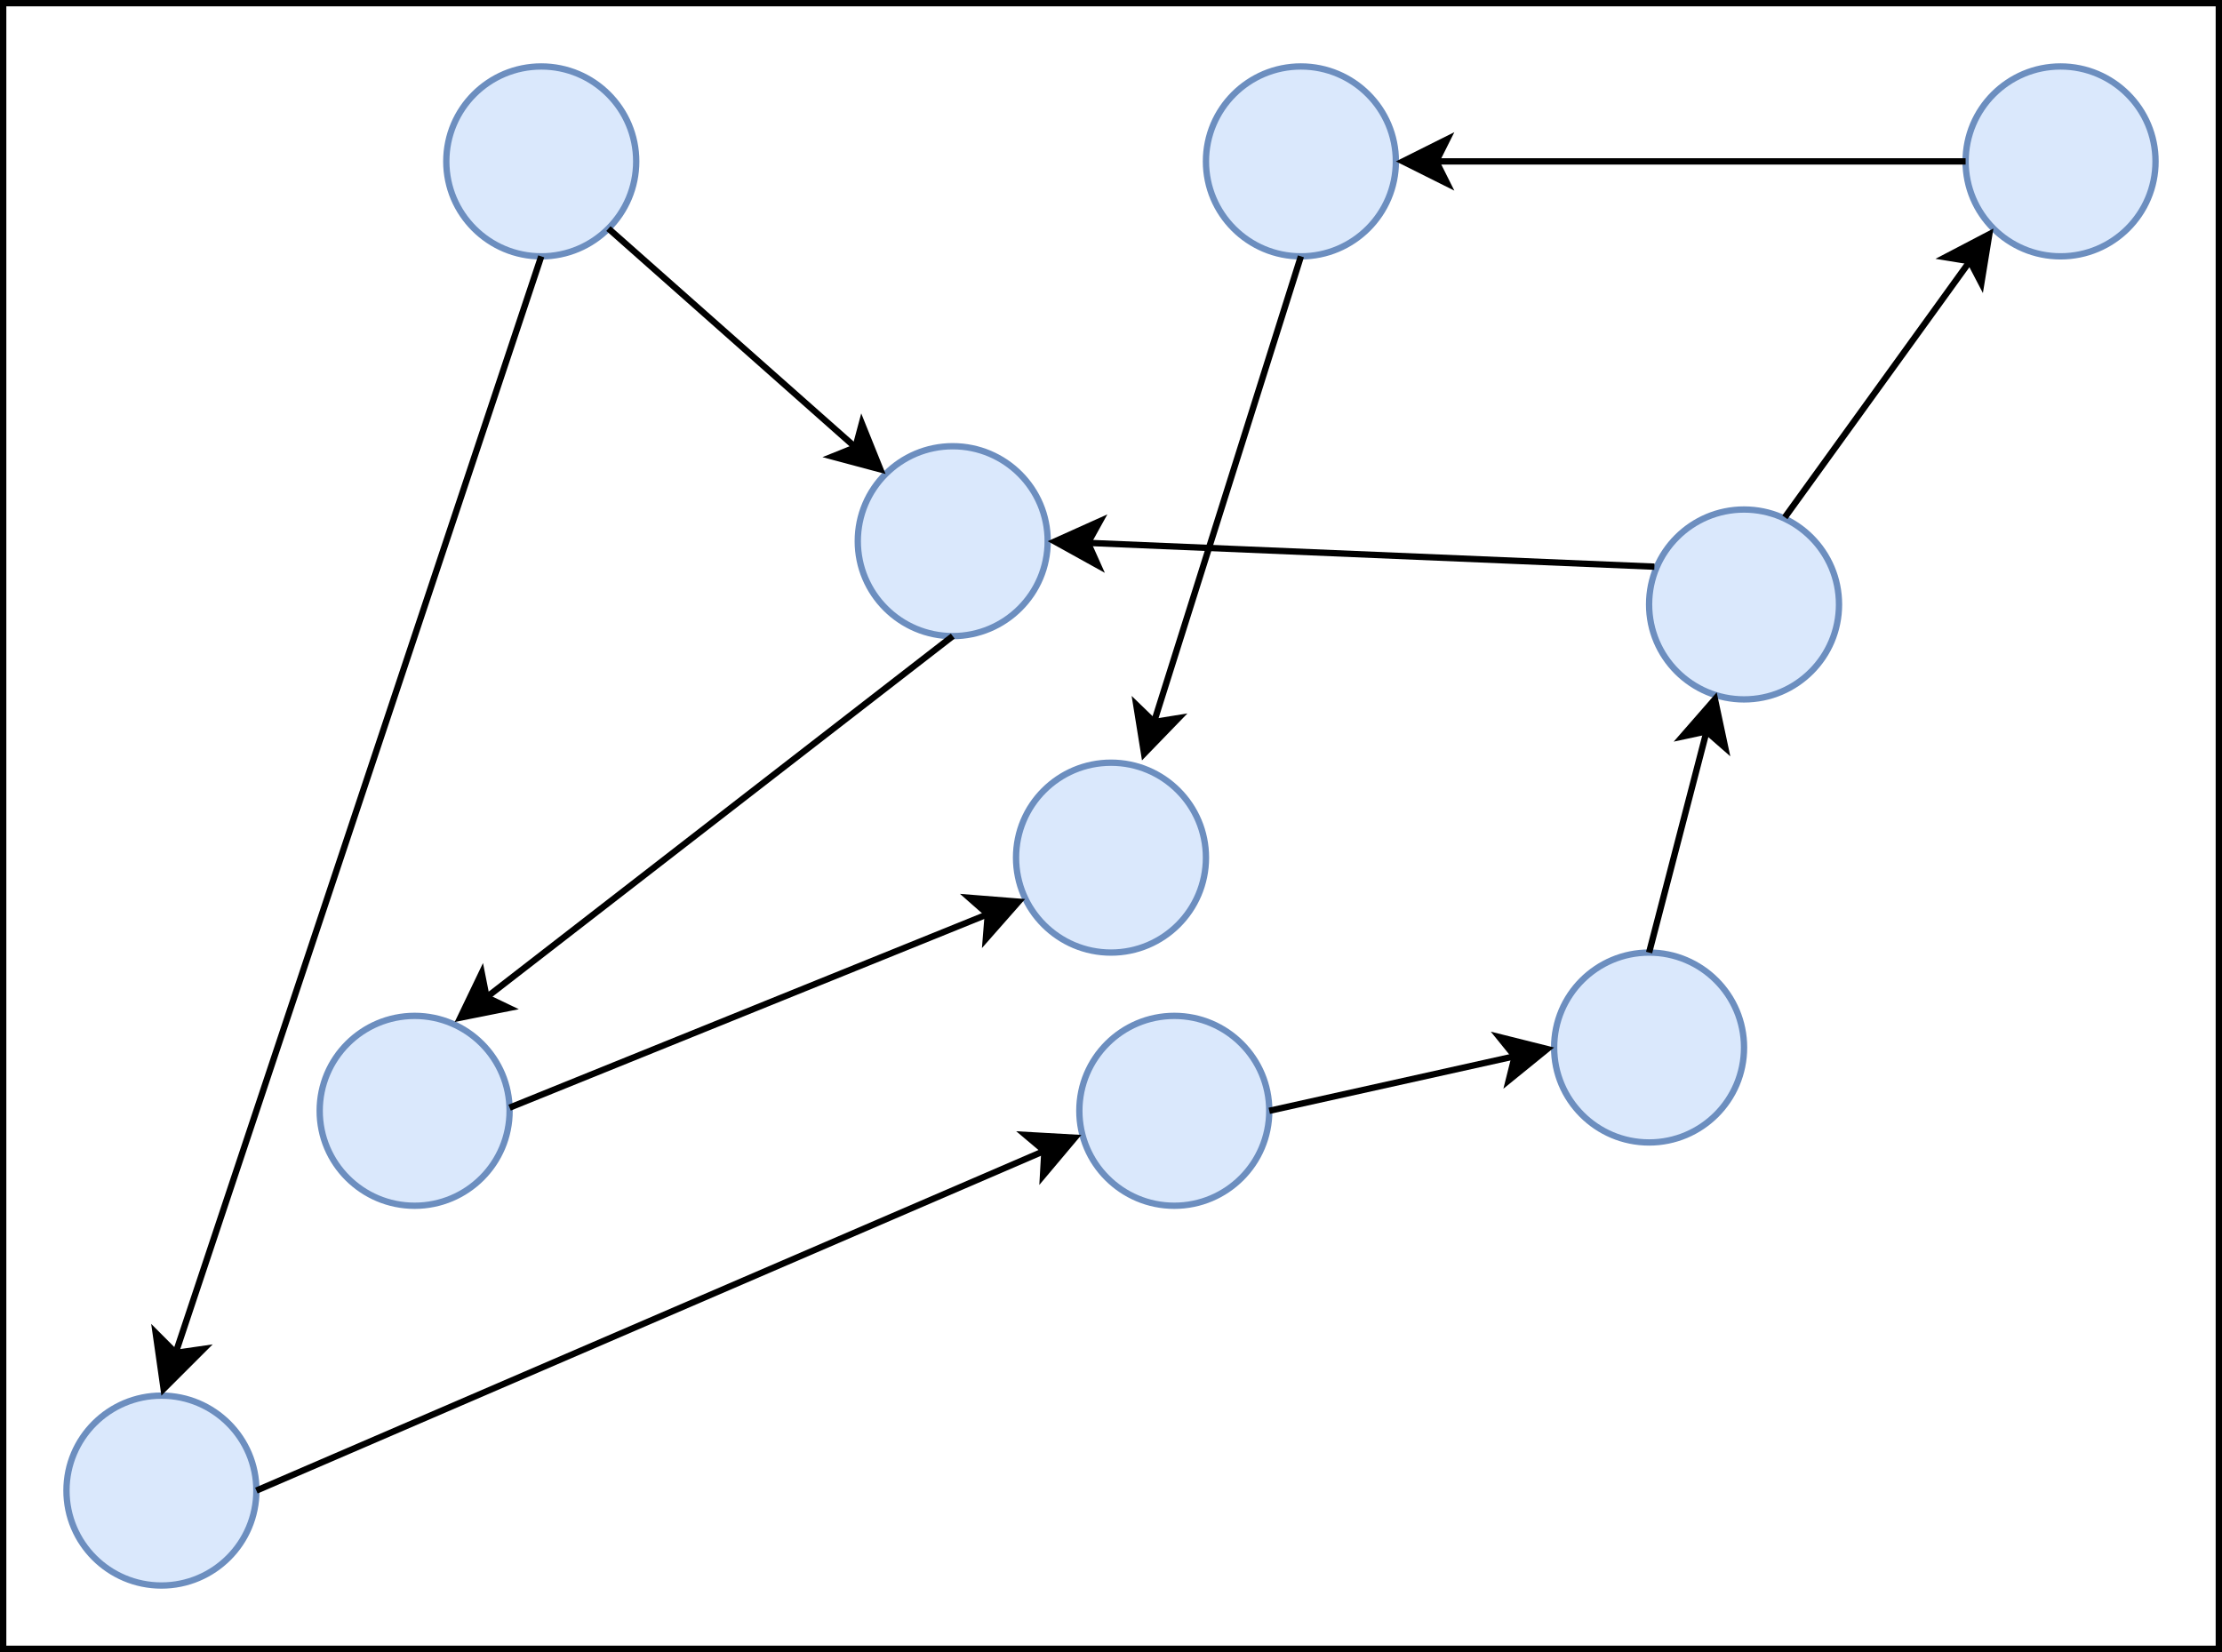 <svg xmlns="http://www.w3.org/2000/svg" xmlns:xlink="http://www.w3.org/1999/xlink" version="1.1" width="351px" height="261px" viewBox="-0.5 -0.5 351 261"><defs/><g><ellipse cx="150" cy="85" rx="15" ry="15" fill="#dae8fc" stroke="#6c8ebf" pointer-events="all"/><ellipse cx="205" cy="25" rx="15" ry="15" fill="#dae8fc" stroke="#6c8ebf" pointer-events="all"/><ellipse cx="85" cy="25" rx="15" ry="15" fill="#dae8fc" stroke="#6c8ebf" pointer-events="all"/><ellipse cx="325" cy="25" rx="15" ry="15" fill="#dae8fc" stroke="#6c8ebf" pointer-events="all"/><ellipse cx="260" cy="165" rx="15" ry="15" fill="#dae8fc" stroke="#6c8ebf" pointer-events="all"/><ellipse cx="185" cy="175" rx="15" ry="15" fill="#dae8fc" stroke="#6c8ebf" pointer-events="all"/><ellipse cx="175" cy="135" rx="15" ry="15" fill="#dae8fc" stroke="#6c8ebf" pointer-events="all"/><ellipse cx="25" cy="235" rx="15" ry="15" fill="#dae8fc" stroke="#6c8ebf" pointer-events="all"/><ellipse cx="275" cy="95" rx="15" ry="15" fill="#dae8fc" stroke="#6c8ebf" pointer-events="all"/><ellipse cx="65" cy="175" rx="15" ry="15" fill="#dae8fc" stroke="#6c8ebf" pointer-events="all"/><path d="M 95.61 35.61 L 134.63 70.17" fill="none" stroke="rgb(0, 0, 0)" stroke-miterlimit="10" pointer-events="stroke"/><path d="M 138.56 73.65 L 131 71.63 L 134.63 70.17 L 135.64 66.39 Z" fill="rgb(0, 0, 0)" stroke="rgb(0, 0, 0)" stroke-miterlimit="10" pointer-events="all"/><path d="M 281.45 81.23 L 310.67 40.77" fill="none" stroke="rgb(0, 0, 0)" stroke-miterlimit="10" pointer-events="stroke"/><path d="M 313.74 36.51 L 312.48 44.24 L 310.67 40.77 L 306.8 40.14 Z" fill="rgb(0, 0, 0)" stroke="rgb(0, 0, 0)" stroke-miterlimit="10" pointer-events="all"/><path d="M 260 150 L 269.08 115.05" fill="none" stroke="rgb(0, 0, 0)" stroke-miterlimit="10" pointer-events="stroke"/><path d="M 270.4 109.97 L 272.03 117.63 L 269.08 115.05 L 265.25 115.87 Z" fill="rgb(0, 0, 0)" stroke="rgb(0, 0, 0)" stroke-miterlimit="10" pointer-events="all"/><path d="M 205 40 L 181.8 113.57" fill="none" stroke="rgb(0, 0, 0)" stroke-miterlimit="10" pointer-events="stroke"/><path d="M 180.23 118.57 L 178.99 110.85 L 181.8 113.57 L 185.67 112.95 Z" fill="rgb(0, 0, 0)" stroke="rgb(0, 0, 0)" stroke-miterlimit="10" pointer-events="all"/><path d="M 40 235 L 164.48 181.33" fill="none" stroke="rgb(0, 0, 0)" stroke-miterlimit="10" pointer-events="stroke"/><path d="M 169.3 179.25 L 164.26 185.24 L 164.48 181.33 L 161.49 178.81 Z" fill="rgb(0, 0, 0)" stroke="rgb(0, 0, 0)" stroke-miterlimit="10" pointer-events="all"/><path d="M 80 174.5 L 155.54 143.93" fill="none" stroke="rgb(0, 0, 0)" stroke-miterlimit="10" pointer-events="stroke"/><path d="M 160.4 141.96 L 155.23 147.83 L 155.54 143.93 L 152.6 141.34 Z" fill="rgb(0, 0, 0)" stroke="rgb(0, 0, 0)" stroke-miterlimit="10" pointer-events="all"/><path d="M 150 100 L 76.36 157.06" fill="none" stroke="rgb(0, 0, 0)" stroke-miterlimit="10" pointer-events="stroke"/><path d="M 72.21 160.28 L 75.6 153.22 L 76.36 157.06 L 79.89 158.75 Z" fill="rgb(0, 0, 0)" stroke="rgb(0, 0, 0)" stroke-miterlimit="10" pointer-events="all"/><path d="M 85 40 L 27.25 213.25" fill="none" stroke="rgb(0, 0, 0)" stroke-miterlimit="10" pointer-events="stroke"/><path d="M 25.35 218.94 L 24.09 210.08 L 27.25 213.25 L 31.68 212.61 Z" fill="rgb(0, 0, 0)" stroke="rgb(0, 0, 0)" stroke-miterlimit="10" pointer-events="all"/><path d="M 260.84 89.03 L 171.36 85.27" fill="none" stroke="rgb(0, 0, 0)" stroke-miterlimit="10" pointer-events="stroke"/><path d="M 166.12 85.05 L 173.26 81.84 L 171.36 85.27 L 172.96 88.84 Z" fill="rgb(0, 0, 0)" stroke="rgb(0, 0, 0)" stroke-miterlimit="10" pointer-events="all"/><path d="M 200 175 L 238.78 166.38" fill="none" stroke="rgb(0, 0, 0)" stroke-miterlimit="10" pointer-events="stroke"/><path d="M 243.91 165.24 L 237.83 170.18 L 238.78 166.38 L 236.32 163.34 Z" fill="rgb(0, 0, 0)" stroke="rgb(0, 0, 0)" stroke-miterlimit="10" pointer-events="all"/><rect x="0" y="0" width="350" height="260" fill="none" stroke="rgb(0, 0, 0)" pointer-events="all"/><path d="M 310 25 L 226.37 25" fill="none" stroke="rgb(0, 0, 0)" stroke-miterlimit="10" pointer-events="stroke"/><path d="M 221.12 25 L 228.12 21.5 L 226.37 25 L 228.12 28.5 Z" fill="rgb(0, 0, 0)" stroke="rgb(0, 0, 0)" stroke-miterlimit="10" pointer-events="all"/></g></svg>
